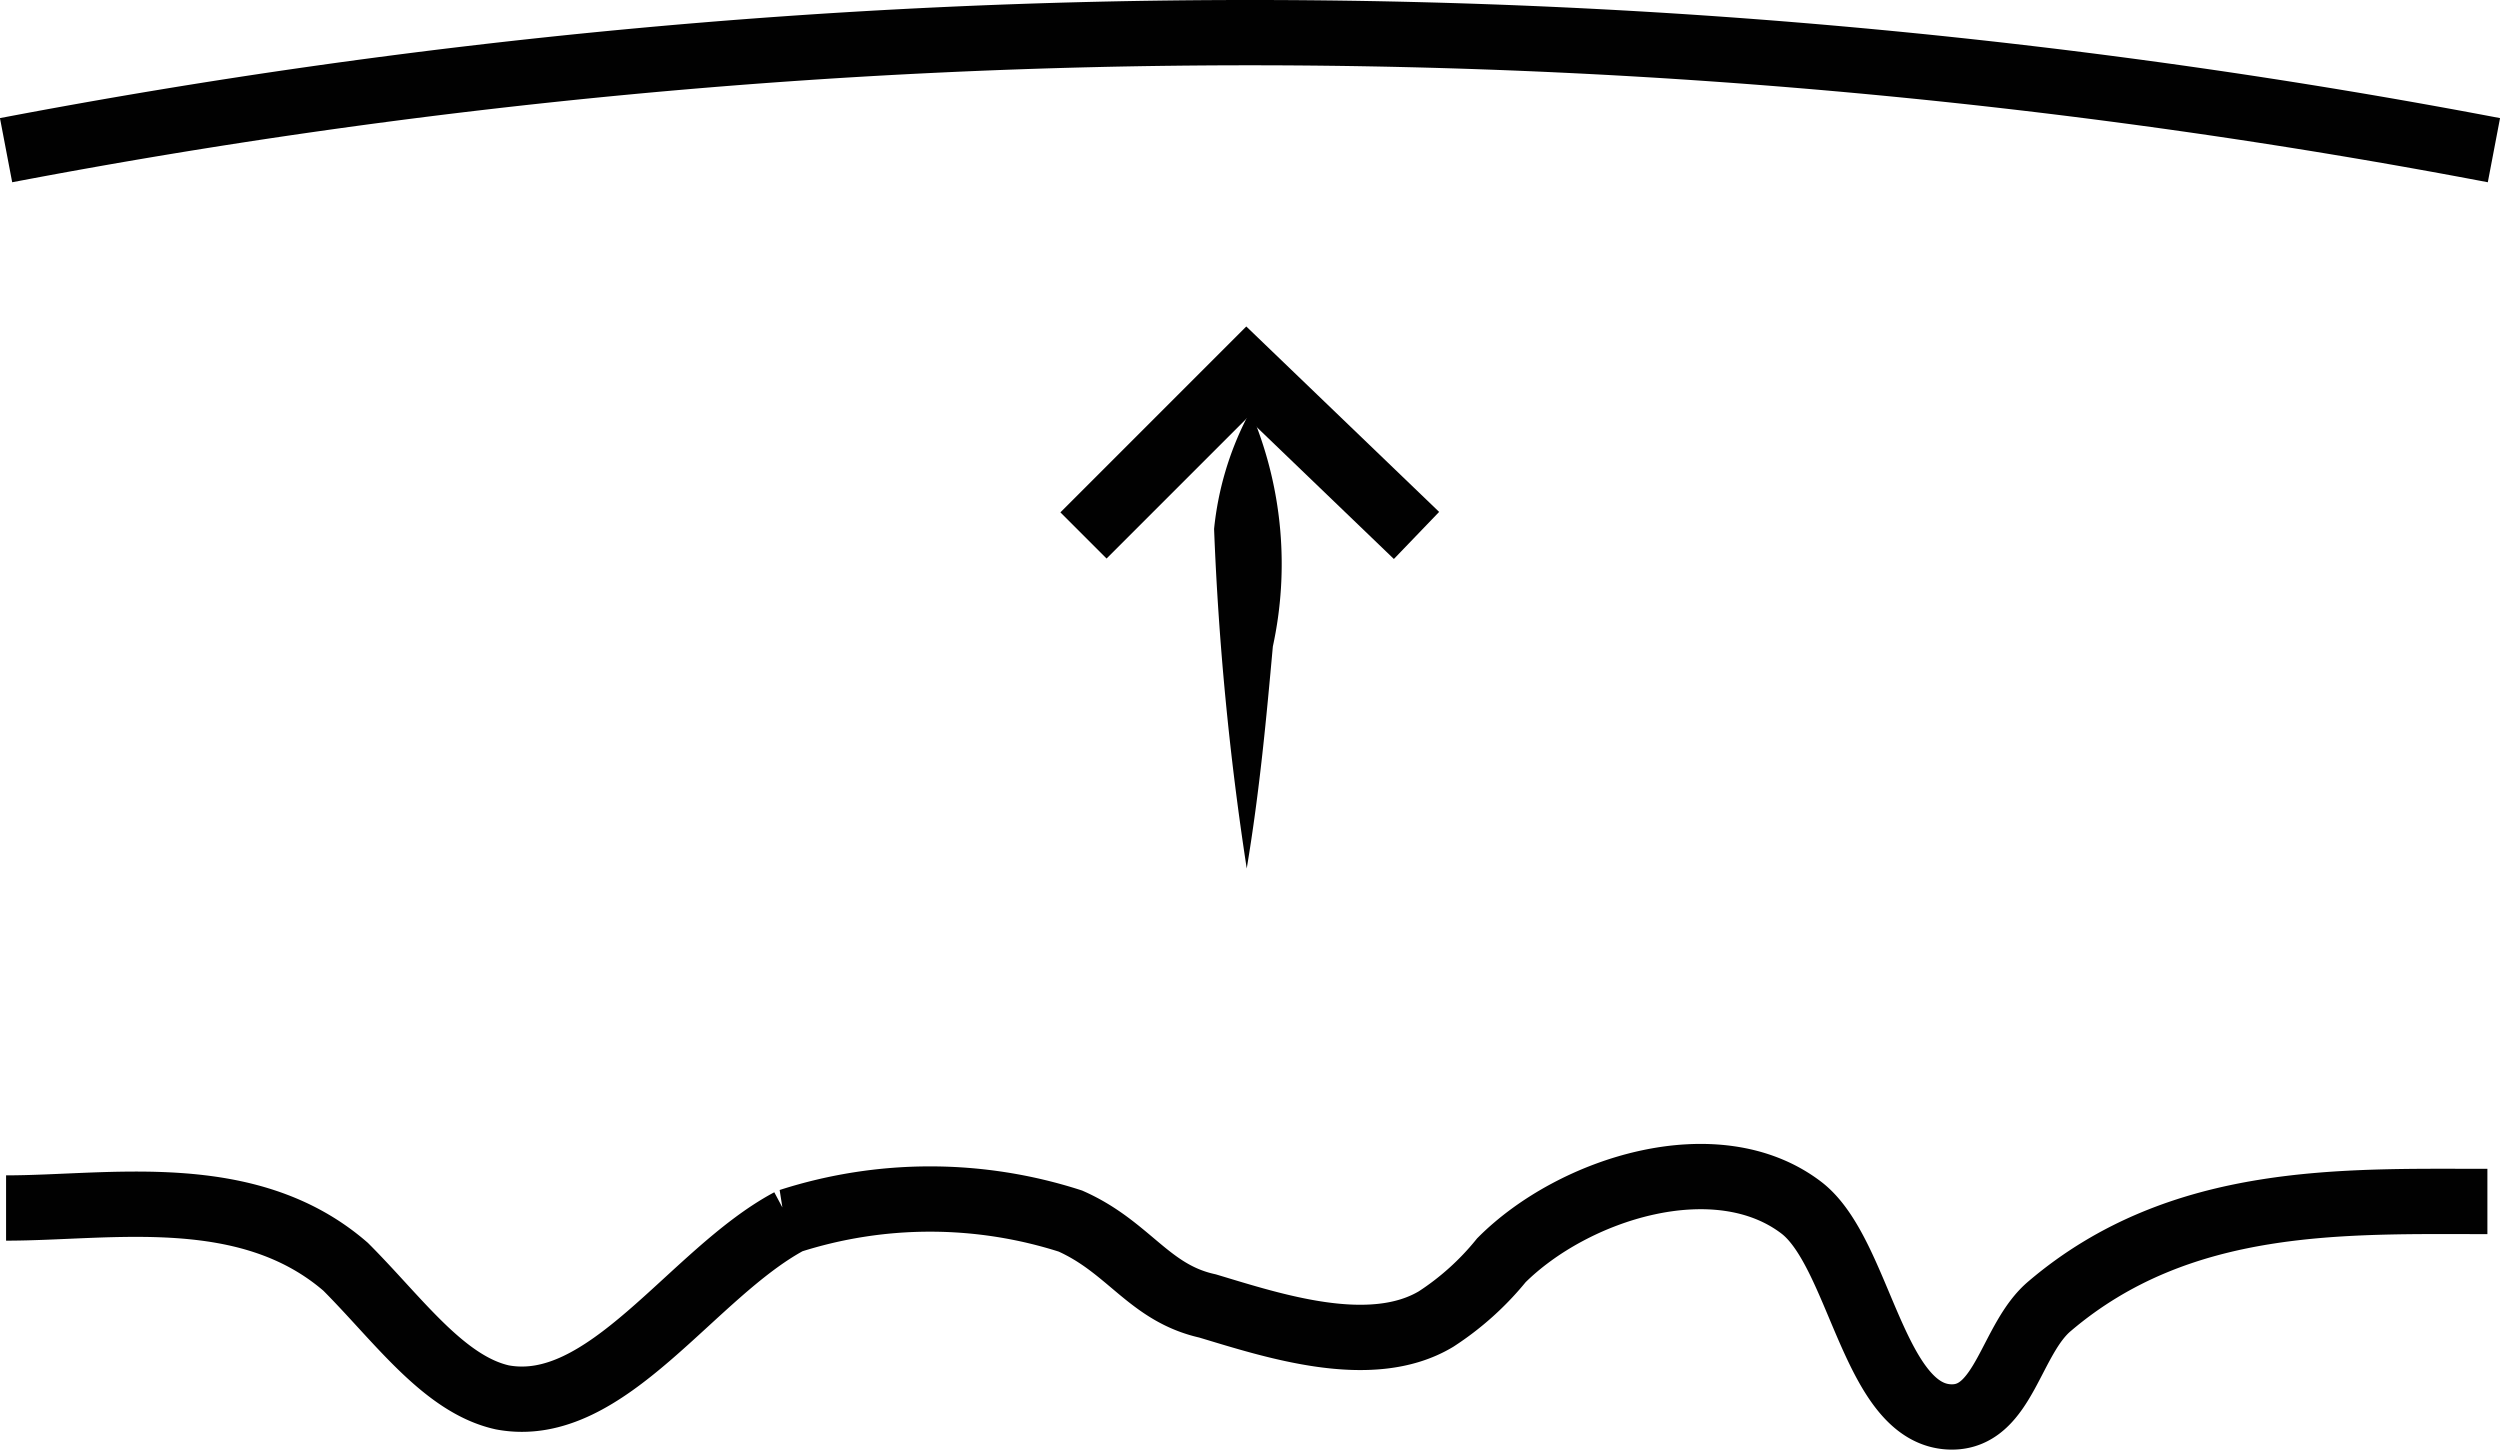 <svg xmlns="http://www.w3.org/2000/svg" width="38.286" height="22.2" viewBox="0 0 38.286 22.2">
  <g id="MB_ICON_RESURFACE" transform="translate(0.093 0.5)">
    <g id="Group_256" data-name="Group 256" data-sanitized-data-name="Group 256" transform="translate(-17.9 -21.9)">
      <g id="Group_255" data-name="Group 255" data-sanitized-data-name="Group 255">
        <path id="Path_407" data-name="Path 407" data-sanitized-data-name="Path 407" d="M36.9,34.7a45.73,45.73,0,0,1-.5-5.2,4.8,4.8,0,0,1,.5-1.7H37a5.958,5.958,0,0,1,.3,3.5c-.1,1.1-.2,2.2-.4,3.4Z" fill="#010101"></path>
      </g>
      <path id="Path_408" data-name="Path 408" data-sanitized-data-name="Path 408" d="M34.4,29.6l2.5-2.5,2.6,2.5" fill="none" stroke="#010101" stroke-width="1"></path>
    </g>
    <path id="Path_409" data-name="Path 409" data-sanitized-data-name="Path 409" d="M17.9,23.7a101.706,101.706,0,0,1,38.1,0" transform="translate(-17.9 -21.9)" fill="none" stroke="#010101" stroke-width="1"></path>
    <path id="Path_410" data-name="Path 410" data-sanitized-data-name="Path 410" d="M17.9,39.9c1.6,0,3.7-.4,5.2.9.8.8,1.5,1.8,2.4,2,1.6.3,2.9-1.9,4.4-2.7a7.017,7.017,0,0,1,4.3,0c.9.4,1.2,1.1,2.1,1.3,1,.3,2.5.8,3.5.2a4.3,4.3,0,0,0,1-.9c1.1-1.1,3.3-1.8,4.6-.8.9.7,1.1,3.2,2.3,3.2.8,0,.9-1.2,1.5-1.7,2-1.7,4.5-1.6,6.7-1.6" transform="translate(-17.9 -21.9)" fill="none" stroke="#010101" stroke-width="1"></path>
  </g>
</svg>
